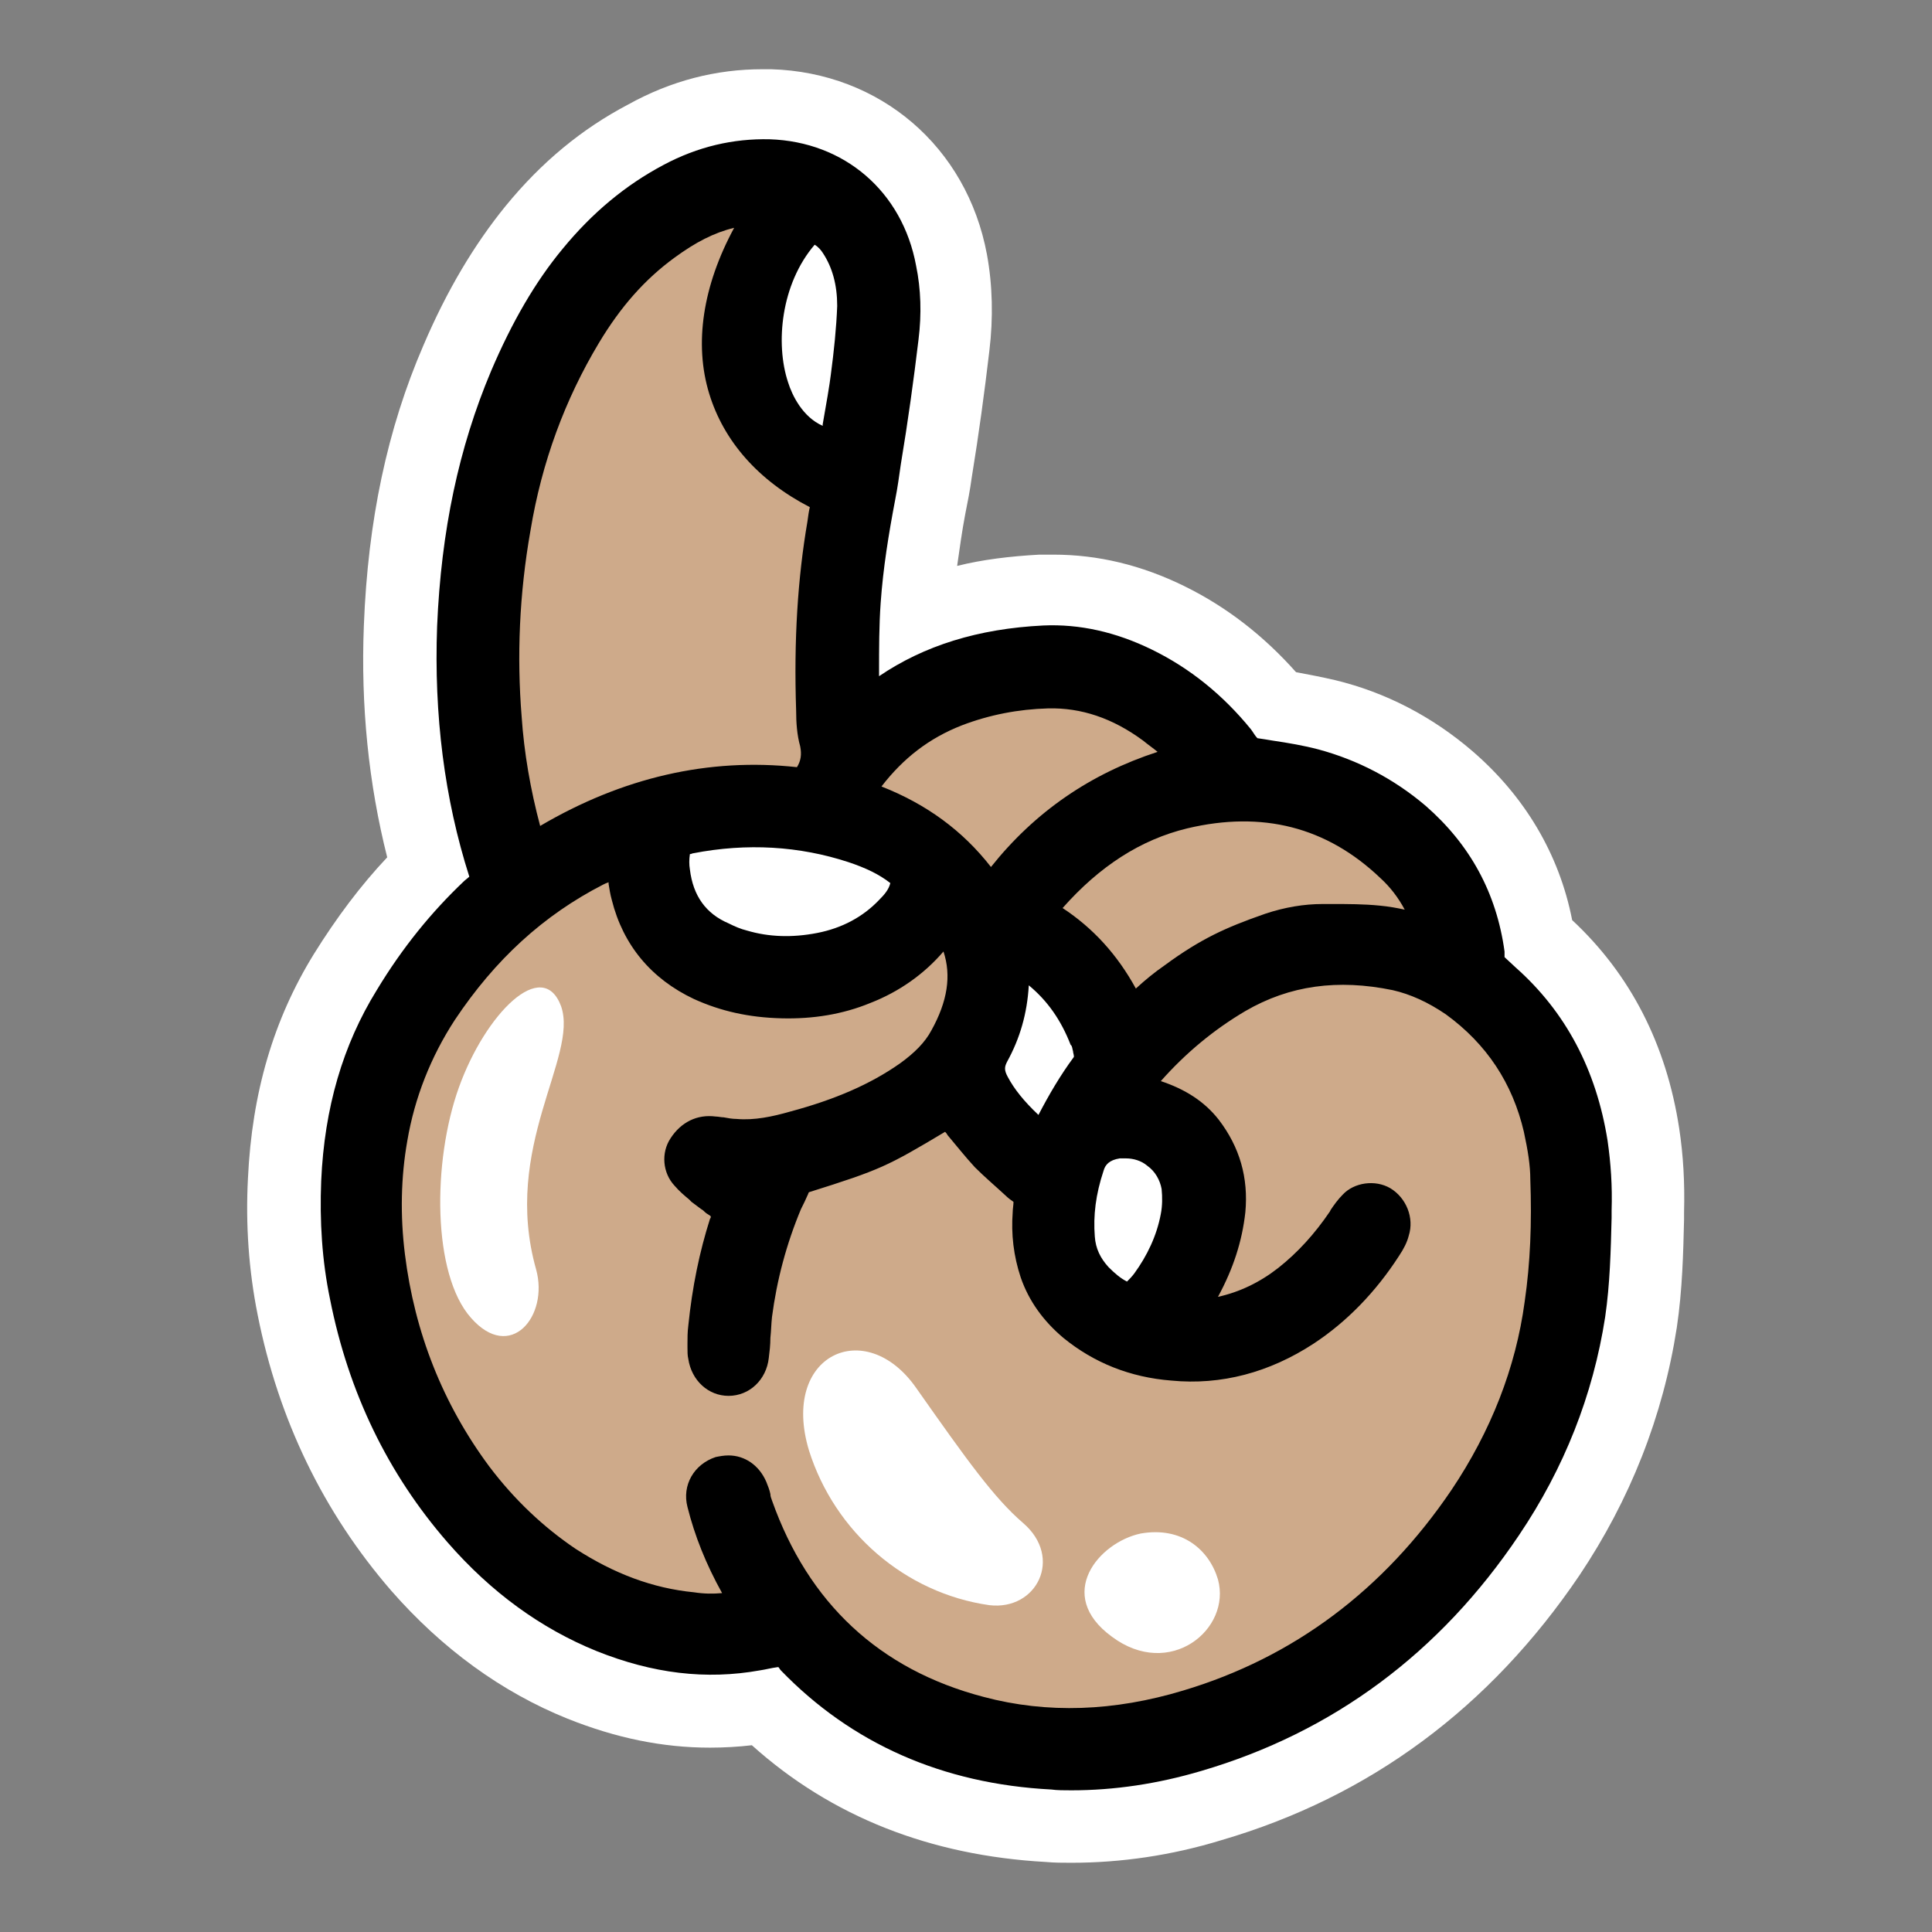 <?xml version="1.0" encoding="utf-8"?>
<!-- Generator: Adobe Illustrator 27.2.0, SVG Export Plug-In . SVG Version: 6.00 Build 0)  -->
<svg version="1.1" id="Livello_1" xmlns="http://www.w3.org/2000/svg" xmlns:xlink="http://www.w3.org/1999/xlink" x="0px" y="0px"
	 width="240px" height="240px" viewBox="0 0 240 240" style="enable-background:new 0 0 240 240;" xml:space="preserve">
<rect x="0" y="0" width="240" height="240" fill="#808080" stroke="none"/>
<style type="text/css">
	.st0{fill:#FFFFFF;}
	.st1{fill:#CEAA8A;}
</style>
<g>
	<path class="st0" d="M133.1,231.4c-1.1,0-2.1,0-3.2-0.1c-14.3-0.8-26.6-5.6-36.5-14.5c-1.7,0.2-3.5,0.3-5.2,0.3
		c-5.9,0-11.7-1.2-17.7-3.6c-8.2-3.3-15.6-8.7-21.9-15.9c-8.4-9.7-14-21.2-16.6-34.3c-1.1-5.5-1.5-11.2-1.2-16.9
		c0.5-10.7,3.2-19.8,8.2-27.9c2.8-4.5,5.8-8.5,9.1-12c-2.3-9.1-3.3-18.8-2.9-28.8c0.5-13,2.9-24.4,7.4-34.8
		c2.9-6.8,6.3-12.5,10.2-17.3C67.3,20.1,72.3,16,78,13c5.4-3,11-4.4,16.7-4.4c0.4,0,0.7,0,1.1,0c13.5,0.4,24.3,9.6,26.8,23
		c0.7,3.8,0.8,7.9,0.3,12c-0.6,5.1-1.3,10.3-2.2,15.8c-0.2,1.5-0.5,3-0.8,4.5c-0.4,2.1-0.7,4.3-1,6.4c3.2-0.8,6.6-1.2,10.2-1.4
		c0.6,0,1.2,0,1.8,0c5.5,0,10.9,1.3,16.2,3.9S157,79,161,83.5c1.6,0.3,3.2,0.6,4.9,1c6.2,1.5,12,4.5,17,8.8
		c6.5,5.6,10.8,12.8,12.4,21c7.2,6.7,11.7,15.4,13.3,25.9c0.5,3.3,0.7,6.7,0.6,10.4v0.9c-0.1,4.1-0.2,8.7-0.9,13.4
		c-1.7,11-5.8,21.4-12.1,30.8c-11.1,16.4-26,27.5-44.5,32.9C145.5,230.5,139.2,231.4,133.1,231.4z"/>
	<path class="st0" d="M133.1,222.4c5.3,0,10.7-0.8,16.1-2.4c16.4-4.8,29.7-14.7,39.5-29.3c5.6-8.3,9.2-17.4,10.7-27.1
		c0.6-4.1,0.7-8.3,0.8-12.3v-0.9c0.1-3.1-0.1-5.9-0.5-8.7c-1.4-8.8-5.2-16-11.4-21.5l-1.4-1.3c0-0.1,0-0.1,0-0.2c0-0.2,0-0.3,0-0.5
		c-1-7.3-4.3-13.3-9.8-18.1c-4-3.4-8.5-5.7-13.3-7c-1.9-0.5-3.7-0.8-5.7-1.1c-0.6-0.1-1.2-0.2-1.9-0.3c-0.3-0.3-0.5-0.7-0.8-1.1
		c-3.5-4.3-7.6-7.6-12.3-9.9c-4.5-2.2-9-3.2-13.5-3c-8.1,0.4-14.8,2.5-20.4,6.3c0-0.2,0-0.4,0-0.6c0-2.8,0-5.7,0.2-8.5
		c0.3-4.3,1-8.6,1.8-12.8c0.3-1.5,0.5-3,0.7-4.4c0.9-5.4,1.6-10.5,2.2-15.5c0.4-3.2,0.3-6.3-0.3-9.2c-1.7-9.2-8.9-15.4-18.2-15.7
		c-4.5-0.1-8.9,0.9-13.2,3.2c-4.7,2.5-8.8,5.9-12.5,10.4C66.5,35,63.6,40,61,46.1c-4,9.5-6.2,19.8-6.7,31.7c-0.4,11,0.9,21.4,4,31.1
		l0,0c-0.2,0.2-0.5,0.4-0.7,0.6c-4,3.8-7.6,8.2-10.8,13.5c-4.2,6.8-6.5,14.6-6.9,23.7c-0.2,5,0.1,9.9,1.1,14.7
		c2.3,11.6,7.2,21.7,14.6,30.2c5.4,6.2,11.6,10.7,18.5,13.5c7,2.8,13.6,3.6,20.3,2.4c0.7-0.1,1.4-0.3,2.2-0.4h0.1
		c0.1,0.1,0.2,0.3,0.3,0.4c8.8,9.1,20.1,14.1,33.6,14.8C131.3,222.4,132.2,222.4,133.1,222.4z"/>
	<g>
		<path class="st1" d="M99.1,146.4c10.1-3.2,10.1-3.2,18.7-8.4c1.5,1.9,3,3.8,4.7,5.6c1.6,1.7,3.5,3.2,5.4,4.9
			c-0.1,0.7-0.1,1.5-0.2,2.4c-0.2,2.5,0.1,4.9,0.9,7.3c0.9,2.6,2.5,4.8,4.7,6.5c3.6,2.9,7.8,4.5,12.4,4.9c6,0.6,11.4-1,16.4-4.3
			c4.1-2.7,7.4-6.2,10-10.3c0.4-0.6,0.8-1.3,1-2c0.4-1.3-0.2-2.8-1.4-3.5c-1.1-0.6-2.6-0.4-3.5,0.5c-0.5,0.5-0.9,1.2-1.4,1.8
			c-1.9,2.9-4.1,5.4-6.9,7.5c-2.7,2.1-5.8,3.5-9.2,4.1c-1,0.2-2,0.3-3.2,0c0.5-0.8,0.9-1.4,1.3-2.1c2-3.3,3.3-6.9,3.7-10.7
			c0.4-3.7-0.6-7.1-2.9-10c-1.9-2.4-4.5-3.8-7.5-4.4c-0.4-0.1-0.8-0.1-1.4-0.2c0.2-0.4,0.3-0.9,0.5-1.1c3.4-4.3,7.5-7.9,12.3-10.6
			c6.2-3.5,12.8-4.3,19.7-2.8c2.7,0.6,5.1,1.8,7.4,3.4c5.5,4,9,9.2,10.4,15.8c0.5,2.1,0.8,4.2,0.9,6.3c0.2,5.2,0,10.4-0.7,15.5
			c-1.2,8.8-4.5,16.9-9.5,24.2c-8.5,12.5-19.8,21.3-34.4,25.7c-8.5,2.6-17.2,3.1-25.9,0.8c-13.8-3.7-23-12.3-27.7-25.7
			c-0.3-0.7-0.4-1.5-0.7-2.2c-0.7-1.6-2.2-2.4-3.7-2c-1.6,0.5-2.6,2-2.1,3.8c0.9,3.6,2.4,7.1,4.2,10.4c0.4,0.7,0.8,1.5,1.2,2.3
			c-2.4,0.6-4.6,0.7-6.8,0.4c-5.7-0.6-10.9-2.6-15.6-5.8c-4.4-2.9-8-6.5-11.2-10.7c-6.1-8.1-9.7-17.3-10.9-27.4
			c-0.6-4.9-0.5-9.8,0.3-14.7c1-5.7,3.1-10.9,6.2-15.7c4.9-7.5,11.2-13.4,19.2-17.5c0.9-0.5,1.8-0.9,2.9-1.4c0.2,0.6,0.4,1,0.4,1.5
			c0.2,1,0.3,2,0.5,3c1.3,5.1,4.3,8.7,9.1,11c3.2,1.5,6.6,2.2,10.1,2.3c3.5,0.1,6.9-0.5,10.2-1.8c3.7-1.5,6.8-3.7,9.3-6.9
			c0.3-0.3,0.5-0.7,0.9-1.2c0.3,0.4,0.6,0.7,0.8,1c2.4,4.6,1.6,9-0.8,13.3c-1.1,2-2.7,3.5-4.5,4.8c-4.4,3.1-9.2,5-14.4,6.3
			c-2.4,0.6-4.8,1.1-7.3,1c-0.9-0.1-1.8-0.2-2.8-0.3c-1.6-0.2-2.8,0.5-3.7,1.8c-0.7,1.1-0.6,2.5,0.3,3.6c0.5,0.6,1.2,1.2,1.9,1.7
			c0.5,0.4,1.1,0.8,1.6,1.2s1.1,0.8,1.7,1.3c-0.1,0.6-0.2,1.2-0.4,1.7c-1.4,4.2-2.2,8.5-2.7,12.9c-0.1,0.8-0.1,1.7-0.1,2.5
			c0,0.3,0,0.7,0,1c0.3,1.7,1.5,2.9,3.1,2.9c1.5,0,2.8-1.2,3-2.9s0.3-3.4,0.5-5.1c0.6-4.8,1.9-9.5,3.8-14
			C98,148.4,98.5,147.4,99.1,146.4z"/>
		<path class="st1" d="M96.9,26.2c-4.4,12.2-3.4,23.5,6.2,33.2c0.1,1.9-0.4,3.8-0.7,5.7c-1.3,7.6-1.6,15.4-1.4,23.1
			c0,1.4,0.1,2.7,0.4,4c0.5,2,0,3.7-1.6,5.2C87.6,96,76.4,98.9,66,105.6c-0.3-0.5-0.6-0.9-0.7-1.4c-1.4-4.9-2.2-9.9-2.7-15
			c-0.7-7.9-0.2-15.8,1.1-23.6c1.5-8.5,4.3-16.6,8.7-24c2.6-4.3,5.8-8.2,9.9-11.2c2.9-2.1,6-3.8,9.6-4.4
			C93.9,25.7,95.1,25.7,96.9,26.2z"/>
		<path class="st1" d="M177.8,115.7c-2.3-0.5-4.4-1-6.6-1.2c-2.3-0.2-4.6-0.1-6.9-0.1c-2.2,0-4.4,0.4-6.5,1.1s-4.2,1.5-6.1,2.5
			c-2,1-4,2.3-5.8,3.6c-1.8,1.3-3.4,2.7-5.3,4.2c-0.2-0.3-0.5-0.5-0.6-0.8c-2.3-4.7-5.6-8.5-10.1-11.2c-0.2-0.1-0.4-0.3-0.7-0.5
			c0.4-0.5,0.6-1,0.9-1.3c4.6-5.4,10.1-9.4,17-11c9.7-2.4,18.5-0.3,25.9,6.7c2.1,2,3.5,4.3,4.5,7C177.7,115,177.7,115.3,177.8,115.7
			z"/>
		<path class="st1" d="M147.6,94.4c-10.4,2.6-18.3,8.1-24.4,16.5c-0.3-0.2-0.6-0.4-0.8-0.6c-3.7-5.4-8.7-9-14.9-11
			c-0.3-0.1-0.6-0.3-1-0.5c0.3-0.5,0.5-1,0.8-1.4c2.9-4.1,6.7-7.2,11.4-9c3.7-1.4,7.5-2.2,11.4-2.3c4.8-0.1,9.1,1.5,13,4.4
			C144.7,91.5,146.1,92.7,147.6,94.4z"/>
		<path class="st0" d="M112.7,109c0,1.9-1,3.1-2,4.2c-2.4,2.6-5.4,4.1-8.8,4.7c-3.2,0.6-6.4,0.6-9.6-0.3c-0.9-0.3-1.8-0.6-2.6-1
			c-3.6-1.6-5.4-4.5-6-8.3c-0.2-1.2,0-2.3,0-3.6c0.8-0.2,1.4-0.4,2-0.6c6.9-1.3,13.7-1,20.3,1.2C108.4,106.1,110.7,107.2,112.7,109z
			"/>
		<path class="st0" d="M140.1,161.5c-1.6-0.6-2.8-1.5-3.8-2.7c-1.3-1.4-2.1-3.1-2.2-5c-0.3-3.1,0.2-6.1,1.2-9
			c0.6-1.8,1.9-2.5,3.5-2.9c3.6-0.7,7.1,1.8,7.6,5.4c0.2,1.2,0.1,2.6-0.1,3.8c-0.6,3-1.8,5.8-3.7,8.2
			C141.9,160.3,141.2,161,140.1,161.5z"/>
		<path class="st0" d="M126,119.1c0.4,0,0.7,0,0.8,0.1c3.9,2.3,6.5,5.6,8.1,9.8c0.2,0.5,0.3,1.2,0.4,1.7c0.1,0.6,0.1,1.2-0.3,1.7
			c-2.1,2.8-3.8,5.8-5.3,9.1c-0.5-0.3-1-0.5-1.3-0.8c-2-1.8-3.8-3.6-5-6c-0.7-1.3-0.8-2.4-0.1-3.8c1.8-3.2,2.5-6.6,2.5-10.3
			C125.9,120.2,126,119.7,126,119.1z"/>
		<path class="st0" d="M99.4,23c0.8,0.6,1.6,1.1,2.1,1.7c3.2,3.8,4.4,8.1,4.2,12.5c-0.2,4.8-0.8,9.6-1.5,14.3
			c-0.3,2.3-0.2,4.7-1.5,6.8C94.2,52.3,92.4,33.3,99.4,23z"/>
		<path d="M133.1,222.4c5.3,0,10.7-0.8,16.1-2.4c16.4-4.8,29.7-14.7,39.5-29.3c5.6-8.3,9.2-17.4,10.7-27.1c0.6-4.1,0.7-8.3,0.8-12.3
			v-0.9c0.1-3.1-0.1-5.9-0.5-8.7c-1.4-8.8-5.2-16-11.4-21.5l-1.4-1.3c0-0.1,0-0.1,0-0.2c0-0.2,0-0.3,0-0.5c-1-7.3-4.3-13.3-9.8-18.1
			c-4-3.4-8.5-5.7-13.3-7c-1.9-0.5-3.7-0.8-5.7-1.1c-0.6-0.1-1.2-0.2-1.9-0.3c-0.3-0.3-0.5-0.7-0.8-1.1c-3.5-4.3-7.6-7.6-12.3-9.9
			c-4.5-2.2-9-3.2-13.5-3c-8.1,0.4-14.8,2.5-20.4,6.3c0-0.2,0-0.4,0-0.6c0-2.8,0-5.7,0.2-8.5c0.3-4.3,1-8.6,1.8-12.8
			c0.3-1.5,0.5-3,0.7-4.4c0.9-5.4,1.6-10.5,2.2-15.5c0.4-3.2,0.3-6.3-0.3-9.2c-1.7-9.2-8.9-15.4-18.2-15.7
			c-4.5-0.1-8.9,0.9-13.2,3.2c-4.7,2.5-8.8,5.9-12.5,10.4C66.5,35,63.6,40,61,46.1c-4,9.5-6.2,19.8-6.7,31.7
			c-0.4,11,0.9,21.4,4,31.1l0,0c-0.2,0.2-0.5,0.4-0.7,0.6c-4,3.8-7.6,8.2-10.8,13.5c-4.2,6.8-6.5,14.6-6.9,23.7
			c-0.2,5,0.1,9.9,1.1,14.7c2.3,11.6,7.2,21.7,14.6,30.2c5.4,6.2,11.6,10.7,18.5,13.5c7,2.8,13.6,3.6,20.3,2.4
			c0.7-0.1,1.4-0.3,2.2-0.4h0.1c0.1,0.1,0.2,0.3,0.3,0.4c8.8,9.1,20.1,14.1,33.6,14.8C131.3,222.4,132.2,222.4,133.1,222.4z
			 M88.9,181c-2.7,0.9-4.2,3.5-3.5,6.2c0.9,3.6,2.3,7.1,4.3,10.7c-1.1,0.1-2.2,0.1-3.5-0.1c-5.1-0.5-9.9-2.3-14.7-5.4
			c-4-2.7-7.6-6.1-10.7-10.2c-5.8-7.8-9.3-16.7-10.5-26.4c-0.6-4.8-0.5-9.6,0.3-14.1c0.9-5.3,2.9-10.4,5.9-15c5-7.5,11-13,18.4-16.8
			c0.2-0.1,0.4-0.2,0.7-0.3c0,0.1,0,0.1,0,0.2c0.1,0.6,0.2,1.3,0.4,2c1.4,5.6,4.9,9.8,10.2,12.3c3.3,1.5,6.8,2.3,10.9,2.4
			c3.9,0.1,7.6-0.5,11-1.9c3.6-1.4,6.7-3.6,9.1-6.4c1,3,0.5,6.2-1.5,9.8c-0.8,1.5-2.1,2.8-3.9,4.1c-3.7,2.6-8.1,4.5-13.7,6
			c-2.1,0.6-4.4,1.1-6.6,0.9c-0.5,0-1.1-0.1-1.6-0.2c-0.3,0-0.7-0.1-1-0.1c-2.3-0.3-4.3,0.7-5.6,2.7c-1.2,1.8-1,4.3,0.5,5.9
			c0.6,0.7,1.2,1.2,1.8,1.7l0.3,0.3c0.4,0.3,0.8,0.6,1.2,0.9c0.2,0.1,0.4,0.3,0.5,0.4c0.2,0.2,0.5,0.3,0.7,0.5c0,0.1,0,0.2-0.1,0.3
			c-1.3,4.1-2.2,8.4-2.7,13.3c-0.1,0.8-0.1,1.5-0.1,2.2v0.5c0,0.5,0,1,0.1,1.4c0.4,2.7,2.5,4.6,5,4.6l0,0c2.6,0,4.7-2,5-4.7
			c0.1-0.8,0.2-1.6,0.2-2.5c0.1-0.9,0.1-1.7,0.2-2.6c0.6-4.6,1.8-9.1,3.6-13.4c0.3-0.6,0.6-1.2,0.9-1.9c0-0.1,0.1-0.2,0.1-0.2
			c8.9-2.8,9.7-3.2,16.9-7.5c0.1,0.1,0.2,0.2,0.3,0.4c1.1,1.3,2.2,2.7,3.4,4c1.2,1.2,2.5,2.3,3.8,3.5c0.3,0.3,0.7,0.6,1,0.8
			c0,0.4-0.1,0.9-0.1,1.3c-0.2,2.7,0.1,5.4,1,8.1c1,2.9,2.8,5.4,5.3,7.5c3.8,3.1,8.3,4.9,13.4,5.3c6.2,0.6,12.2-1,17.7-4.6
			c4.1-2.7,7.7-6.4,10.6-10.9c0.6-0.9,1-1.7,1.2-2.5c0.7-2.2-0.3-4.7-2.3-5.9c-1.9-1.1-4.5-0.7-5.9,0.8c-0.6,0.6-1.1,1.3-1.5,1.9
			l-0.1,0.2c-1.9,2.8-4,5.1-6.4,7c-2.3,1.8-4.8,3-7.5,3.6c1.9-3.5,3-6.9,3.4-10.5c0.4-4.3-0.7-8.1-3.3-11.5
			c-1.8-2.3-4.2-3.8-7.2-4.8c3.1-3.5,6.6-6.4,10.5-8.7c5.5-3.2,11.5-4,18.3-2.6c2.2,0.5,4.4,1.5,6.6,3c5.1,3.7,8.3,8.6,9.7,14.6
			c0.5,2.3,0.8,4.2,0.8,5.9c0.2,5.4,0,10.4-0.7,15.2c-1.1,8.2-4.2,16.1-9.1,23.4c-8.4,12.4-19.6,20.8-33.3,24.9
			c-8.6,2.6-16.9,2.9-24.8,0.8c-13-3.4-21.8-11.7-26.3-24.4c-0.1-0.3-0.2-0.5-0.2-0.8c-0.1-0.5-0.3-1-0.5-1.5
			c-0.9-2.1-2.7-3.3-4.7-3.3C89.9,180.8,89.4,180.9,88.9,181z M109.2,111.8c-2,2.1-4.6,3.5-7.7,4.1s-6,0.5-8.7-0.3
			c-0.8-0.2-1.5-0.5-2.3-0.9c-2.8-1.2-4.4-3.4-4.8-6.7c-0.1-0.6-0.1-1.2,0-1.9c0.2,0,0.3-0.1,0.4-0.1c6.7-1.3,13.2-0.9,19.3,1.1
			c2.1,0.7,3.8,1.5,5.2,2.6C110.4,110.5,109.9,111.1,109.2,111.8z M133.3,130.6c0,0.2,0.1,0.4,0.1,0.6c0,0.1,0,0.1,0,0.1
			c-1.7,2.3-3.1,4.7-4.4,7.2c-1.8-1.7-3-3.2-3.8-4.7c-0.5-0.9-0.4-1.3-0.1-1.9c1.6-2.9,2.5-6,2.7-9.5c2.3,1.9,4,4.3,5.2,7.4
			C133.2,129.9,133.2,130.3,133.3,130.6z M139.9,143.9c0.9,0,1.9,0.3,2.6,0.9c1,0.7,1.6,1.8,1.8,2.9c0.1,1,0.1,2.1-0.1,3.1
			c-0.5,2.7-1.7,5.2-3.3,7.4c-0.3,0.4-0.6,0.7-0.9,1c-0.8-0.4-1.5-1-2.3-1.8c-1-1.1-1.6-2.3-1.7-3.8c-0.2-2.6,0.1-5.2,1.1-8.2
			c0.2-0.7,0.7-1.3,2-1.5C139.4,143.9,139.6,143.9,139.9,143.9z M171.4,112.5c-2-0.2-4-0.2-5.9-0.2h-1.2c-2.3,0-4.7,0.4-7.1,1.2
			c-2.6,0.9-4.6,1.7-6.4,2.6c-1.8,0.9-3.8,2.1-6.1,3.8c-1.3,0.9-2.4,1.8-3.6,2.9c-2.3-4.2-5.3-7.5-9.1-10c4.6-5.2,9.7-8.5,15.5-9.9
			c9.3-2.2,17.3-0.2,24,6.2c1.2,1.1,2.2,2.4,3,3.9C173.6,112.8,172.5,112.6,171.4,112.5z M123.1,107.7c-3.5-4.5-8-7.8-13.6-10
			c2.7-3.5,5.9-6,10-7.6c3.4-1.3,7-2,10.7-2.1c4.1-0.1,8,1.2,11.8,4c0.6,0.5,1.2,0.9,1.8,1.4C135.5,96.1,128.6,100.8,123.1,107.7z
			 M103.2,46.6c-0.1,0.9-0.6,3.9-1,6.1c0,0.1,0,0.2,0,0.2c-2.5-1.1-3.8-3.8-4.3-5.4c-1.6-4.8-0.9-12.2,3.3-17.1c0.5,0.3,0.8,0.7,1,1
			c1.2,1.8,1.8,4,1.8,6.6C103.9,40.7,103.6,43.6,103.2,46.6z M88.1,48.9c1.8,5.9,6.1,10.8,12.5,14.1c-0.1,0.4-0.2,1-0.3,1.8
			c-1.2,7-1.7,14.7-1.4,23.5c0,1.4,0.1,3,0.5,4.4c0.2,1,0.1,1.8-0.4,2.6c-11-1.2-21.7,1.3-31.9,7.3c-1.2-4.5-2-9.1-2.3-13.6
			c-0.6-7.4-0.3-15.2,1.1-23.1c1.4-8.5,4.3-16.3,8.5-23.3c2.7-4.5,5.7-7.9,9.4-10.6c2.6-1.9,4.9-3.1,7.4-3.7
			C87.3,35.5,86.2,42.7,88.1,48.9z"/>
		<path id="Tracciato_1742_00000034778995323631236960000007718344406029270962_" class="st0" d="M151.3,196.2
			c1.7,6.2-6,12.5-13.2,7.1c-7.1-5.2-1.6-11.7,3.6-12.8C146.8,189.6,150.2,192.5,151.3,196.2"/>
		<path id="Tracciato_1743_00000178917371232196119170000008506980354429012398_" class="st0" d="M122.9,199.4
			c-10.5-1.5-19.2-9.1-22.4-19.2c-3.6-11.9,7-16.8,13.3-7.8c6.4,9.1,9.7,13.7,13.3,16.8C132.1,193.5,128.8,200.1,122.9,199.4"/>
		<path id="Tracciato_1746_00000033371084167728816610000014498190399779458233_" class="st0" d="M66.6,157.7
			c-4.3-15.2,5.3-26.4,3.1-32.7c-2.3-6.2-9.4,0.9-12.7,10.1s-3.3,23.2,1.5,28.6C63.4,169.3,68.2,163.5,66.6,157.7"/>
	</g>
</g>
</svg>
